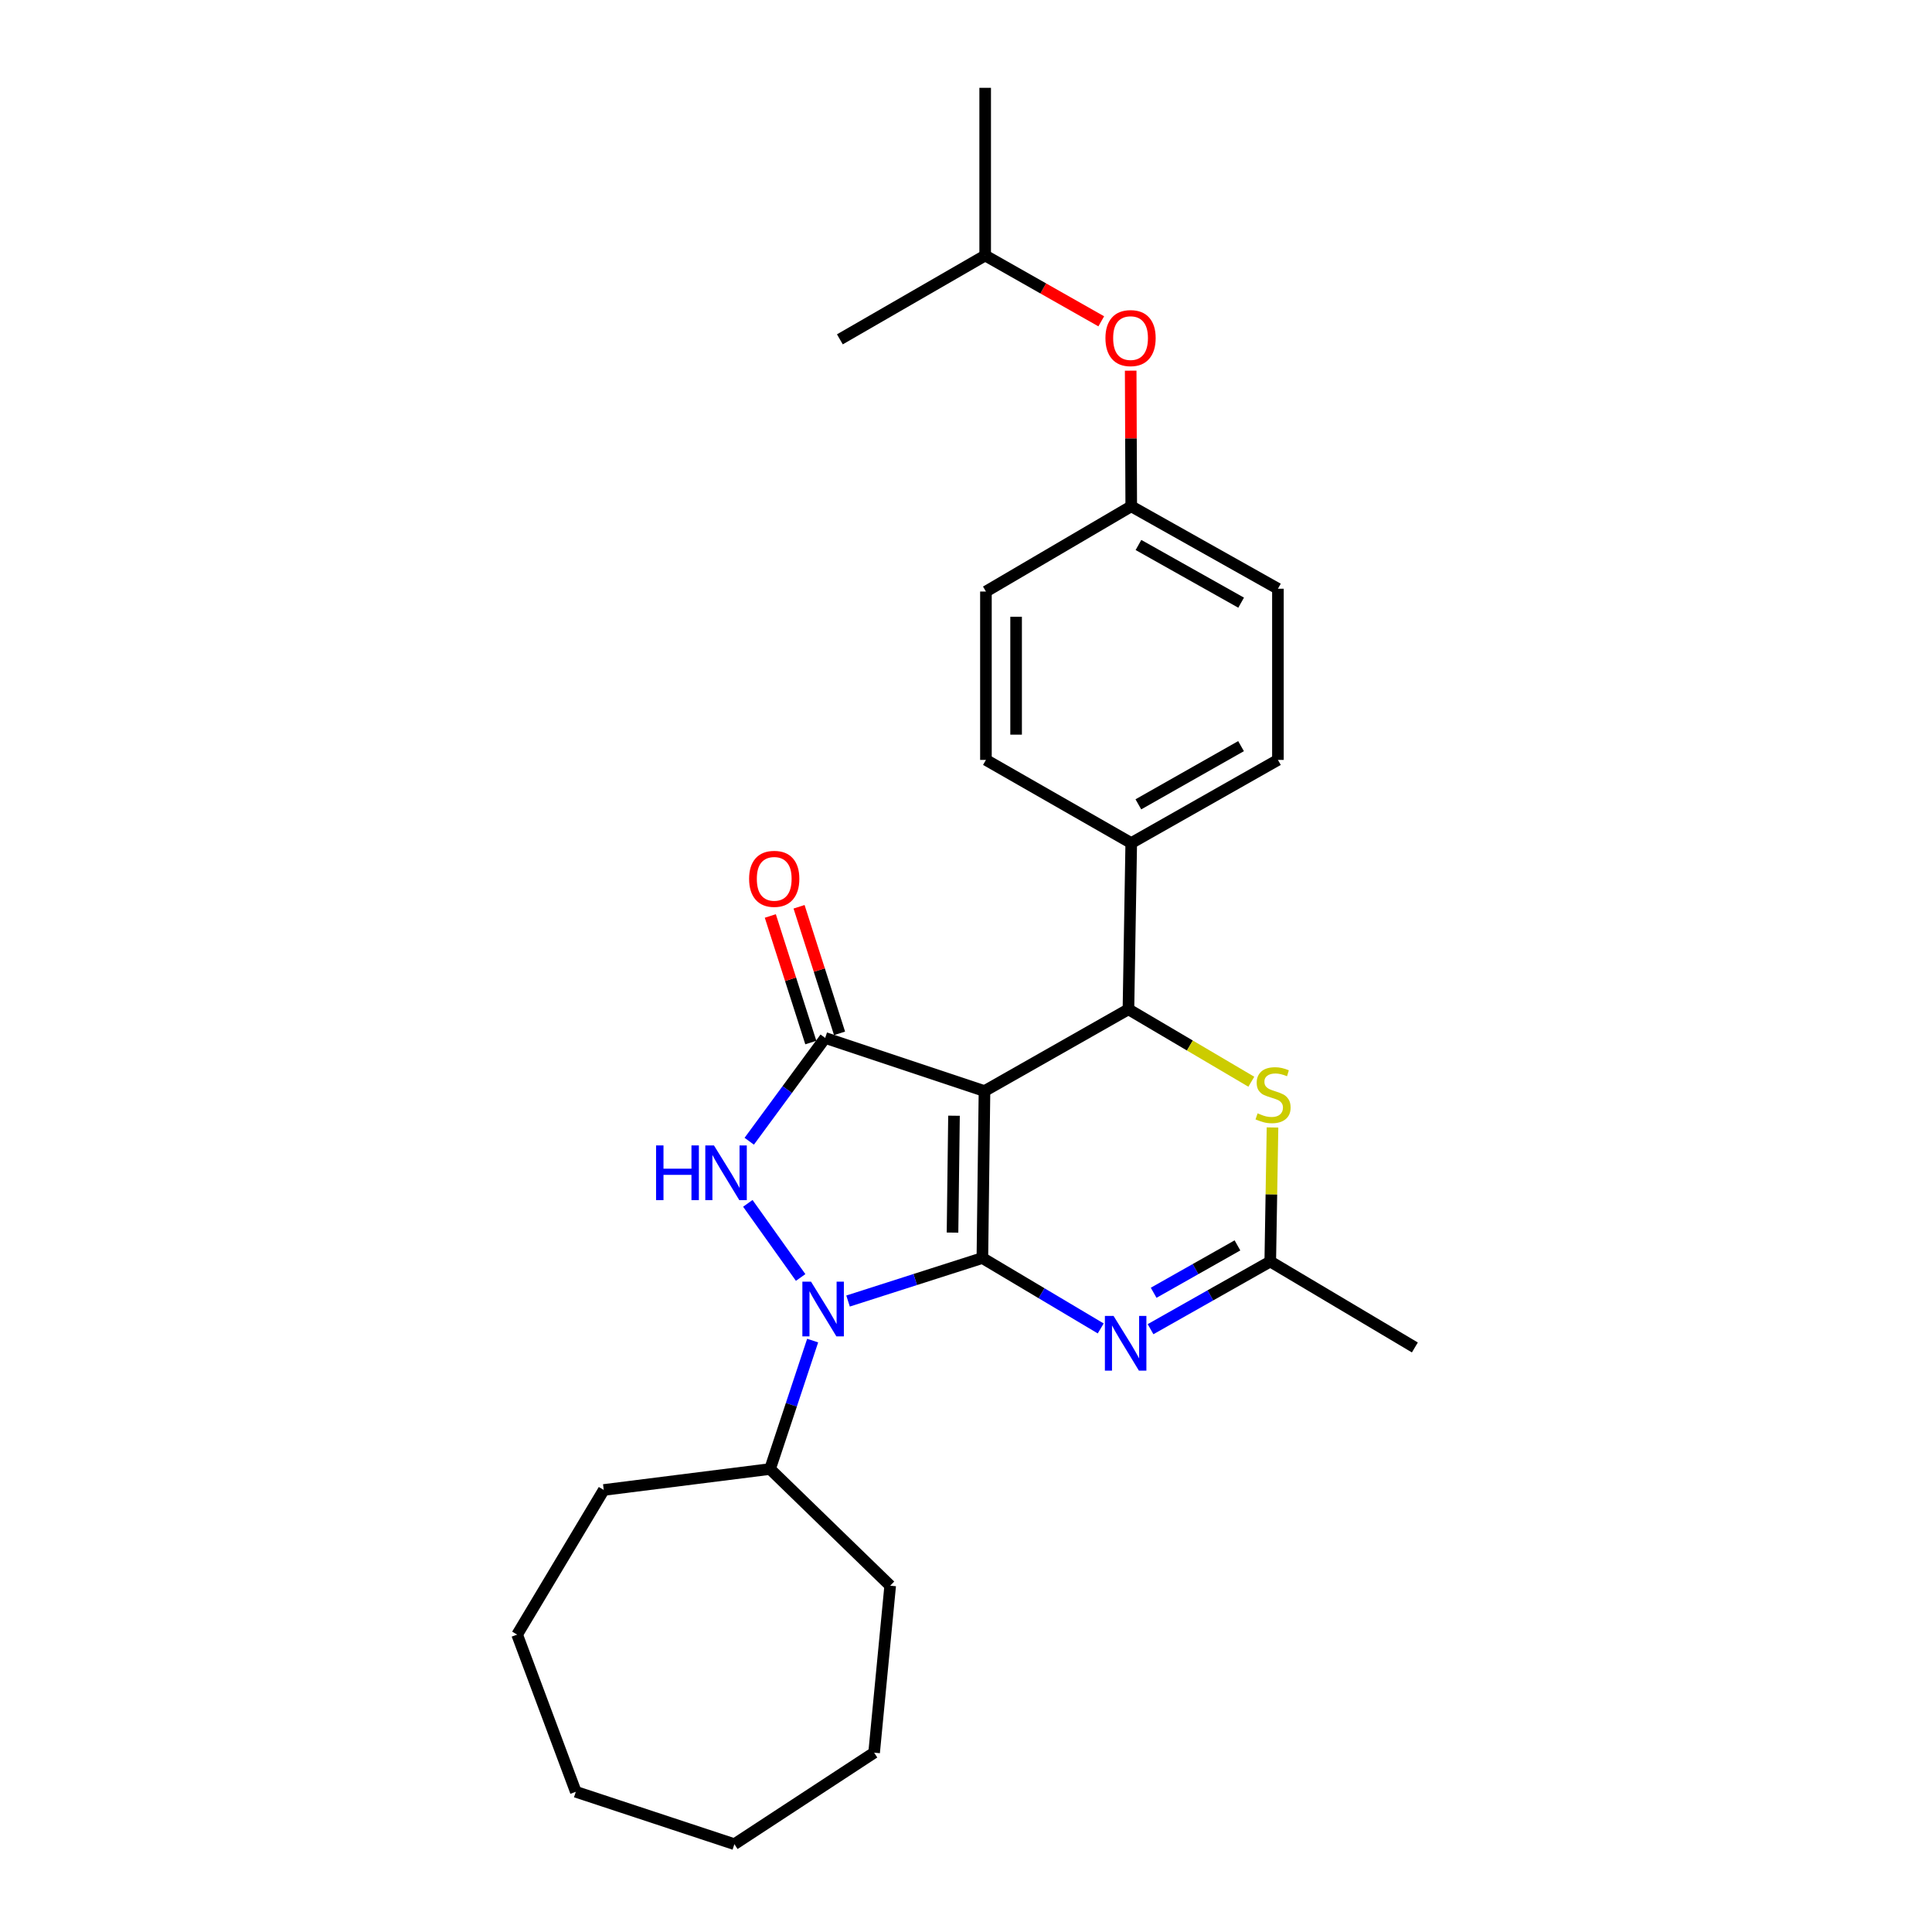 <?xml version='1.0' encoding='iso-8859-1'?>
<svg version='1.1' baseProfile='full'
              xmlns='http://www.w3.org/2000/svg'
                      xmlns:rdkit='http://www.rdkit.org/xml'
                      xmlns:xlink='http://www.w3.org/1999/xlink'
                  xml:space='preserve'
width='1000px' height='1000px' viewBox='0 0 1000 1000'>
<!-- END OF HEADER -->
<rect style='opacity:1.0;fill:#FFFFFF;stroke:none' width='1000' height='1000' x='0' y='0'> </rect>
<path class='bond-0' d='M 508.477,651.151 L 509.571,564.729' style='fill:none;fill-rule:evenodd;stroke:#000000;stroke-width:6px;stroke-linecap:butt;stroke-linejoin:miter;stroke-opacity:1' />
<path class='bond-0' d='M 493.024,637.99 L 493.789,577.495' style='fill:none;fill-rule:evenodd;stroke:#000000;stroke-width:6px;stroke-linecap:butt;stroke-linejoin:miter;stroke-opacity:1' />
<path class='bond-1' d='M 508.477,651.151 L 473.714,662.282' style='fill:none;fill-rule:evenodd;stroke:#000000;stroke-width:6px;stroke-linecap:butt;stroke-linejoin:miter;stroke-opacity:1' />
<path class='bond-1' d='M 473.714,662.282 L 438.951,673.414' style='fill:none;fill-rule:evenodd;stroke:#0000FF;stroke-width:6px;stroke-linecap:butt;stroke-linejoin:miter;stroke-opacity:1' />
<path class='bond-4' d='M 508.477,651.151 L 539.105,669.375' style='fill:none;fill-rule:evenodd;stroke:#000000;stroke-width:6px;stroke-linecap:butt;stroke-linejoin:miter;stroke-opacity:1' />
<path class='bond-4' d='M 539.105,669.375 L 569.732,687.599' style='fill:none;fill-rule:evenodd;stroke:#0000FF;stroke-width:6px;stroke-linecap:butt;stroke-linejoin:miter;stroke-opacity:1' />
<path class='bond-2' d='M 509.571,564.729 L 427.114,537.241' style='fill:none;fill-rule:evenodd;stroke:#000000;stroke-width:6px;stroke-linecap:butt;stroke-linejoin:miter;stroke-opacity:1' />
<path class='bond-5' d='M 509.571,564.729 L 584.079,522.412' style='fill:none;fill-rule:evenodd;stroke:#000000;stroke-width:6px;stroke-linecap:butt;stroke-linejoin:miter;stroke-opacity:1' />
<path class='bond-3' d='M 414.415,661.221 L 387.075,622.853' style='fill:none;fill-rule:evenodd;stroke:#0000FF;stroke-width:6px;stroke-linecap:butt;stroke-linejoin:miter;stroke-opacity:1' />
<path class='bond-10' d='M 420.626,693.887 L 409.601,727.122' style='fill:none;fill-rule:evenodd;stroke:#0000FF;stroke-width:6px;stroke-linecap:butt;stroke-linejoin:miter;stroke-opacity:1' />
<path class='bond-10' d='M 409.601,727.122 L 398.576,760.358' style='fill:none;fill-rule:evenodd;stroke:#000000;stroke-width:6px;stroke-linecap:butt;stroke-linejoin:miter;stroke-opacity:1' />
<path class='bond-9' d='M 434.552,534.861 L 424.071,502.104' style='fill:none;fill-rule:evenodd;stroke:#000000;stroke-width:6px;stroke-linecap:butt;stroke-linejoin:miter;stroke-opacity:1' />
<path class='bond-9' d='M 424.071,502.104 L 413.59,469.346' style='fill:none;fill-rule:evenodd;stroke:#FF0000;stroke-width:6px;stroke-linecap:butt;stroke-linejoin:miter;stroke-opacity:1' />
<path class='bond-9' d='M 419.677,539.621 L 409.195,506.863' style='fill:none;fill-rule:evenodd;stroke:#000000;stroke-width:6px;stroke-linecap:butt;stroke-linejoin:miter;stroke-opacity:1' />
<path class='bond-9' d='M 409.195,506.863 L 398.714,474.106' style='fill:none;fill-rule:evenodd;stroke:#FF0000;stroke-width:6px;stroke-linecap:butt;stroke-linejoin:miter;stroke-opacity:1' />
<path class='bond-27' d='M 427.114,537.241 L 407.459,563.972' style='fill:none;fill-rule:evenodd;stroke:#000000;stroke-width:6px;stroke-linecap:butt;stroke-linejoin:miter;stroke-opacity:1' />
<path class='bond-27' d='M 407.459,563.972 L 387.804,590.703' style='fill:none;fill-rule:evenodd;stroke:#0000FF;stroke-width:6px;stroke-linecap:butt;stroke-linejoin:miter;stroke-opacity:1' />
<path class='bond-7' d='M 595.519,687.986 L 626.502,670.471' style='fill:none;fill-rule:evenodd;stroke:#0000FF;stroke-width:6px;stroke-linecap:butt;stroke-linejoin:miter;stroke-opacity:1' />
<path class='bond-7' d='M 626.502,670.471 L 657.485,652.956' style='fill:none;fill-rule:evenodd;stroke:#000000;stroke-width:6px;stroke-linecap:butt;stroke-linejoin:miter;stroke-opacity:1' />
<path class='bond-7' d='M 597.128,669.135 L 618.816,656.874' style='fill:none;fill-rule:evenodd;stroke:#0000FF;stroke-width:6px;stroke-linecap:butt;stroke-linejoin:miter;stroke-opacity:1' />
<path class='bond-7' d='M 618.816,656.874 L 640.504,644.614' style='fill:none;fill-rule:evenodd;stroke:#000000;stroke-width:6px;stroke-linecap:butt;stroke-linejoin:miter;stroke-opacity:1' />
<path class='bond-8' d='M 584.079,522.412 L 585.528,436.364' style='fill:none;fill-rule:evenodd;stroke:#000000;stroke-width:6px;stroke-linecap:butt;stroke-linejoin:miter;stroke-opacity:1' />
<path class='bond-28' d='M 584.079,522.412 L 615.88,541.157' style='fill:none;fill-rule:evenodd;stroke:#000000;stroke-width:6px;stroke-linecap:butt;stroke-linejoin:miter;stroke-opacity:1' />
<path class='bond-28' d='M 615.88,541.157 L 647.682,559.902' style='fill:none;fill-rule:evenodd;stroke:#CCCC00;stroke-width:6px;stroke-linecap:butt;stroke-linejoin:miter;stroke-opacity:1' />
<path class='bond-6' d='M 658.648,583.575 L 658.066,618.265' style='fill:none;fill-rule:evenodd;stroke:#CCCC00;stroke-width:6px;stroke-linecap:butt;stroke-linejoin:miter;stroke-opacity:1' />
<path class='bond-6' d='M 658.066,618.265 L 657.485,652.956' style='fill:none;fill-rule:evenodd;stroke:#000000;stroke-width:6px;stroke-linecap:butt;stroke-linejoin:miter;stroke-opacity:1' />
<path class='bond-17' d='M 657.485,652.956 L 732.331,697.442' style='fill:none;fill-rule:evenodd;stroke:#000000;stroke-width:6px;stroke-linecap:butt;stroke-linejoin:miter;stroke-opacity:1' />
<path class='bond-11' d='M 585.528,436.364 L 661.45,393.327' style='fill:none;fill-rule:evenodd;stroke:#000000;stroke-width:6px;stroke-linecap:butt;stroke-linejoin:miter;stroke-opacity:1' />
<path class='bond-11' d='M 589.214,416.321 L 642.36,386.195' style='fill:none;fill-rule:evenodd;stroke:#000000;stroke-width:6px;stroke-linecap:butt;stroke-linejoin:miter;stroke-opacity:1' />
<path class='bond-12' d='M 585.528,436.364 L 510.317,393.327' style='fill:none;fill-rule:evenodd;stroke:#000000;stroke-width:6px;stroke-linecap:butt;stroke-linejoin:miter;stroke-opacity:1' />
<path class='bond-19' d='M 398.576,760.358 L 460.763,820.748' style='fill:none;fill-rule:evenodd;stroke:#000000;stroke-width:6px;stroke-linecap:butt;stroke-linejoin:miter;stroke-opacity:1' />
<path class='bond-20' d='M 398.576,760.358 L 312.502,771.204' style='fill:none;fill-rule:evenodd;stroke:#000000;stroke-width:6px;stroke-linecap:butt;stroke-linejoin:miter;stroke-opacity:1' />
<path class='bond-16' d='M 661.45,393.327 L 661.45,304.727' style='fill:none;fill-rule:evenodd;stroke:#000000;stroke-width:6px;stroke-linecap:butt;stroke-linejoin:miter;stroke-opacity:1' />
<path class='bond-15' d='M 510.317,393.327 L 510.317,306.177' style='fill:none;fill-rule:evenodd;stroke:#000000;stroke-width:6px;stroke-linecap:butt;stroke-linejoin:miter;stroke-opacity:1' />
<path class='bond-15' d='M 525.935,380.254 L 525.935,319.249' style='fill:none;fill-rule:evenodd;stroke:#000000;stroke-width:6px;stroke-linecap:butt;stroke-linejoin:miter;stroke-opacity:1' />
<path class='bond-13' d='M 585.241,191.852 L 585.384,226.958' style='fill:none;fill-rule:evenodd;stroke:#FF0000;stroke-width:6px;stroke-linecap:butt;stroke-linejoin:miter;stroke-opacity:1' />
<path class='bond-13' d='M 585.384,226.958 L 585.528,262.063' style='fill:none;fill-rule:evenodd;stroke:#000000;stroke-width:6px;stroke-linecap:butt;stroke-linejoin:miter;stroke-opacity:1' />
<path class='bond-18' d='M 570.009,166.316 L 539.968,149.283' style='fill:none;fill-rule:evenodd;stroke:#FF0000;stroke-width:6px;stroke-linecap:butt;stroke-linejoin:miter;stroke-opacity:1' />
<path class='bond-18' d='M 539.968,149.283 L 509.926,132.249' style='fill:none;fill-rule:evenodd;stroke:#000000;stroke-width:6px;stroke-linecap:butt;stroke-linejoin:miter;stroke-opacity:1' />
<path class='bond-14' d='M 585.528,262.063 L 510.317,306.177' style='fill:none;fill-rule:evenodd;stroke:#000000;stroke-width:6px;stroke-linecap:butt;stroke-linejoin:miter;stroke-opacity:1' />
<path class='bond-30' d='M 585.528,262.063 L 661.45,304.727' style='fill:none;fill-rule:evenodd;stroke:#000000;stroke-width:6px;stroke-linecap:butt;stroke-linejoin:miter;stroke-opacity:1' />
<path class='bond-30' d='M 589.265,282.079 L 642.41,311.944' style='fill:none;fill-rule:evenodd;stroke:#000000;stroke-width:6px;stroke-linecap:butt;stroke-linejoin:miter;stroke-opacity:1' />
<path class='bond-21' d='M 509.926,132.249 L 434.715,175.642' style='fill:none;fill-rule:evenodd;stroke:#000000;stroke-width:6px;stroke-linecap:butt;stroke-linejoin:miter;stroke-opacity:1' />
<path class='bond-22' d='M 509.926,132.249 L 509.926,45.455' style='fill:none;fill-rule:evenodd;stroke:#000000;stroke-width:6px;stroke-linecap:butt;stroke-linejoin:miter;stroke-opacity:1' />
<path class='bond-23' d='M 460.763,820.748 L 452.442,907.17' style='fill:none;fill-rule:evenodd;stroke:#000000;stroke-width:6px;stroke-linecap:butt;stroke-linejoin:miter;stroke-opacity:1' />
<path class='bond-24' d='M 312.502,771.204 L 267.669,846.067' style='fill:none;fill-rule:evenodd;stroke:#000000;stroke-width:6px;stroke-linecap:butt;stroke-linejoin:miter;stroke-opacity:1' />
<path class='bond-25' d='M 452.442,907.17 L 380.112,954.545' style='fill:none;fill-rule:evenodd;stroke:#000000;stroke-width:6px;stroke-linecap:butt;stroke-linejoin:miter;stroke-opacity:1' />
<path class='bond-26' d='M 267.669,846.067 L 298.038,927.43' style='fill:none;fill-rule:evenodd;stroke:#000000;stroke-width:6px;stroke-linecap:butt;stroke-linejoin:miter;stroke-opacity:1' />
<path class='bond-29' d='M 380.112,954.545 L 298.038,927.43' style='fill:none;fill-rule:evenodd;stroke:#000000;stroke-width:6px;stroke-linecap:butt;stroke-linejoin:miter;stroke-opacity:1' />
<path  class='atom-2' d='M 419.787 663.386
L 429.067 678.386
Q 429.987 679.866, 431.467 682.546
Q 432.947 685.226, 433.027 685.386
L 433.027 663.386
L 436.787 663.386
L 436.787 691.706
L 432.907 691.706
L 422.947 675.306
Q 421.787 673.386, 420.547 671.186
Q 419.347 668.986, 418.987 668.306
L 418.987 691.706
L 415.307 691.706
L 415.307 663.386
L 419.787 663.386
' fill='#0000FF'/>
<path  class='atom-4' d='M 339.58 592.869
L 343.42 592.869
L 343.42 604.909
L 357.9 604.909
L 357.9 592.869
L 361.74 592.869
L 361.74 621.189
L 357.9 621.189
L 357.9 608.109
L 343.42 608.109
L 343.42 621.189
L 339.58 621.189
L 339.58 592.869
' fill='#0000FF'/>
<path  class='atom-4' d='M 369.54 592.869
L 378.82 607.869
Q 379.74 609.349, 381.22 612.029
Q 382.7 614.709, 382.78 614.869
L 382.78 592.869
L 386.54 592.869
L 386.54 621.189
L 382.66 621.189
L 372.7 604.789
Q 371.54 602.869, 370.3 600.669
Q 369.1 598.469, 368.74 597.789
L 368.74 621.189
L 365.06 621.189
L 365.06 592.869
L 369.54 592.869
' fill='#0000FF'/>
<path  class='atom-5' d='M 576.37 681.113
L 585.65 696.113
Q 586.57 697.593, 588.05 700.273
Q 589.53 702.953, 589.61 703.113
L 589.61 681.113
L 593.37 681.113
L 593.37 709.433
L 589.49 709.433
L 579.53 693.033
Q 578.37 691.113, 577.13 688.913
Q 575.93 686.713, 575.57 686.033
L 575.57 709.433
L 571.89 709.433
L 571.89 681.113
L 576.37 681.113
' fill='#0000FF'/>
<path  class='atom-7' d='M 650.934 576.254
Q 651.254 576.374, 652.574 576.934
Q 653.894 577.494, 655.334 577.854
Q 656.814 578.174, 658.254 578.174
Q 660.934 578.174, 662.494 576.894
Q 664.054 575.574, 664.054 573.294
Q 664.054 571.734, 663.254 570.774
Q 662.494 569.814, 661.294 569.294
Q 660.094 568.774, 658.094 568.174
Q 655.574 567.414, 654.054 566.694
Q 652.574 565.974, 651.494 564.454
Q 650.454 562.934, 650.454 560.374
Q 650.454 556.814, 652.854 554.614
Q 655.294 552.414, 660.094 552.414
Q 663.374 552.414, 667.094 553.974
L 666.174 557.054
Q 662.774 555.654, 660.214 555.654
Q 657.454 555.654, 655.934 556.814
Q 654.414 557.934, 654.454 559.894
Q 654.454 561.414, 655.214 562.334
Q 656.014 563.254, 657.134 563.774
Q 658.294 564.294, 660.214 564.894
Q 662.774 565.694, 664.294 566.494
Q 665.814 567.294, 666.894 568.934
Q 668.014 570.534, 668.014 573.294
Q 668.014 577.214, 665.374 579.334
Q 662.774 581.414, 658.414 581.414
Q 655.894 581.414, 653.974 580.854
Q 652.094 580.334, 649.854 579.414
L 650.934 576.254
' fill='#CCCC00'/>
<path  class='atom-10' d='M 387.737 454.882
Q 387.737 448.082, 391.097 444.282
Q 394.457 440.482, 400.737 440.482
Q 407.017 440.482, 410.377 444.282
Q 413.737 448.082, 413.737 454.882
Q 413.737 461.762, 410.337 465.682
Q 406.937 469.562, 400.737 469.562
Q 394.497 469.562, 391.097 465.682
Q 387.737 461.802, 387.737 454.882
M 400.737 466.362
Q 405.057 466.362, 407.377 463.482
Q 409.737 460.562, 409.737 454.882
Q 409.737 449.322, 407.377 446.522
Q 405.057 443.682, 400.737 443.682
Q 396.417 443.682, 394.057 446.482
Q 391.737 449.282, 391.737 454.882
Q 391.737 460.602, 394.057 463.482
Q 396.417 466.362, 400.737 466.362
' fill='#FF0000'/>
<path  class='atom-14' d='M 572.172 174.993
Q 572.172 168.193, 575.532 164.393
Q 578.892 160.593, 585.172 160.593
Q 591.452 160.593, 594.812 164.393
Q 598.172 168.193, 598.172 174.993
Q 598.172 181.873, 594.772 185.793
Q 591.372 189.673, 585.172 189.673
Q 578.932 189.673, 575.532 185.793
Q 572.172 181.913, 572.172 174.993
M 585.172 186.473
Q 589.492 186.473, 591.812 183.593
Q 594.172 180.673, 594.172 174.993
Q 594.172 169.433, 591.812 166.633
Q 589.492 163.793, 585.172 163.793
Q 580.852 163.793, 578.492 166.593
Q 576.172 169.393, 576.172 174.993
Q 576.172 180.713, 578.492 183.593
Q 580.852 186.473, 585.172 186.473
' fill='#FF0000'/>
</svg>
